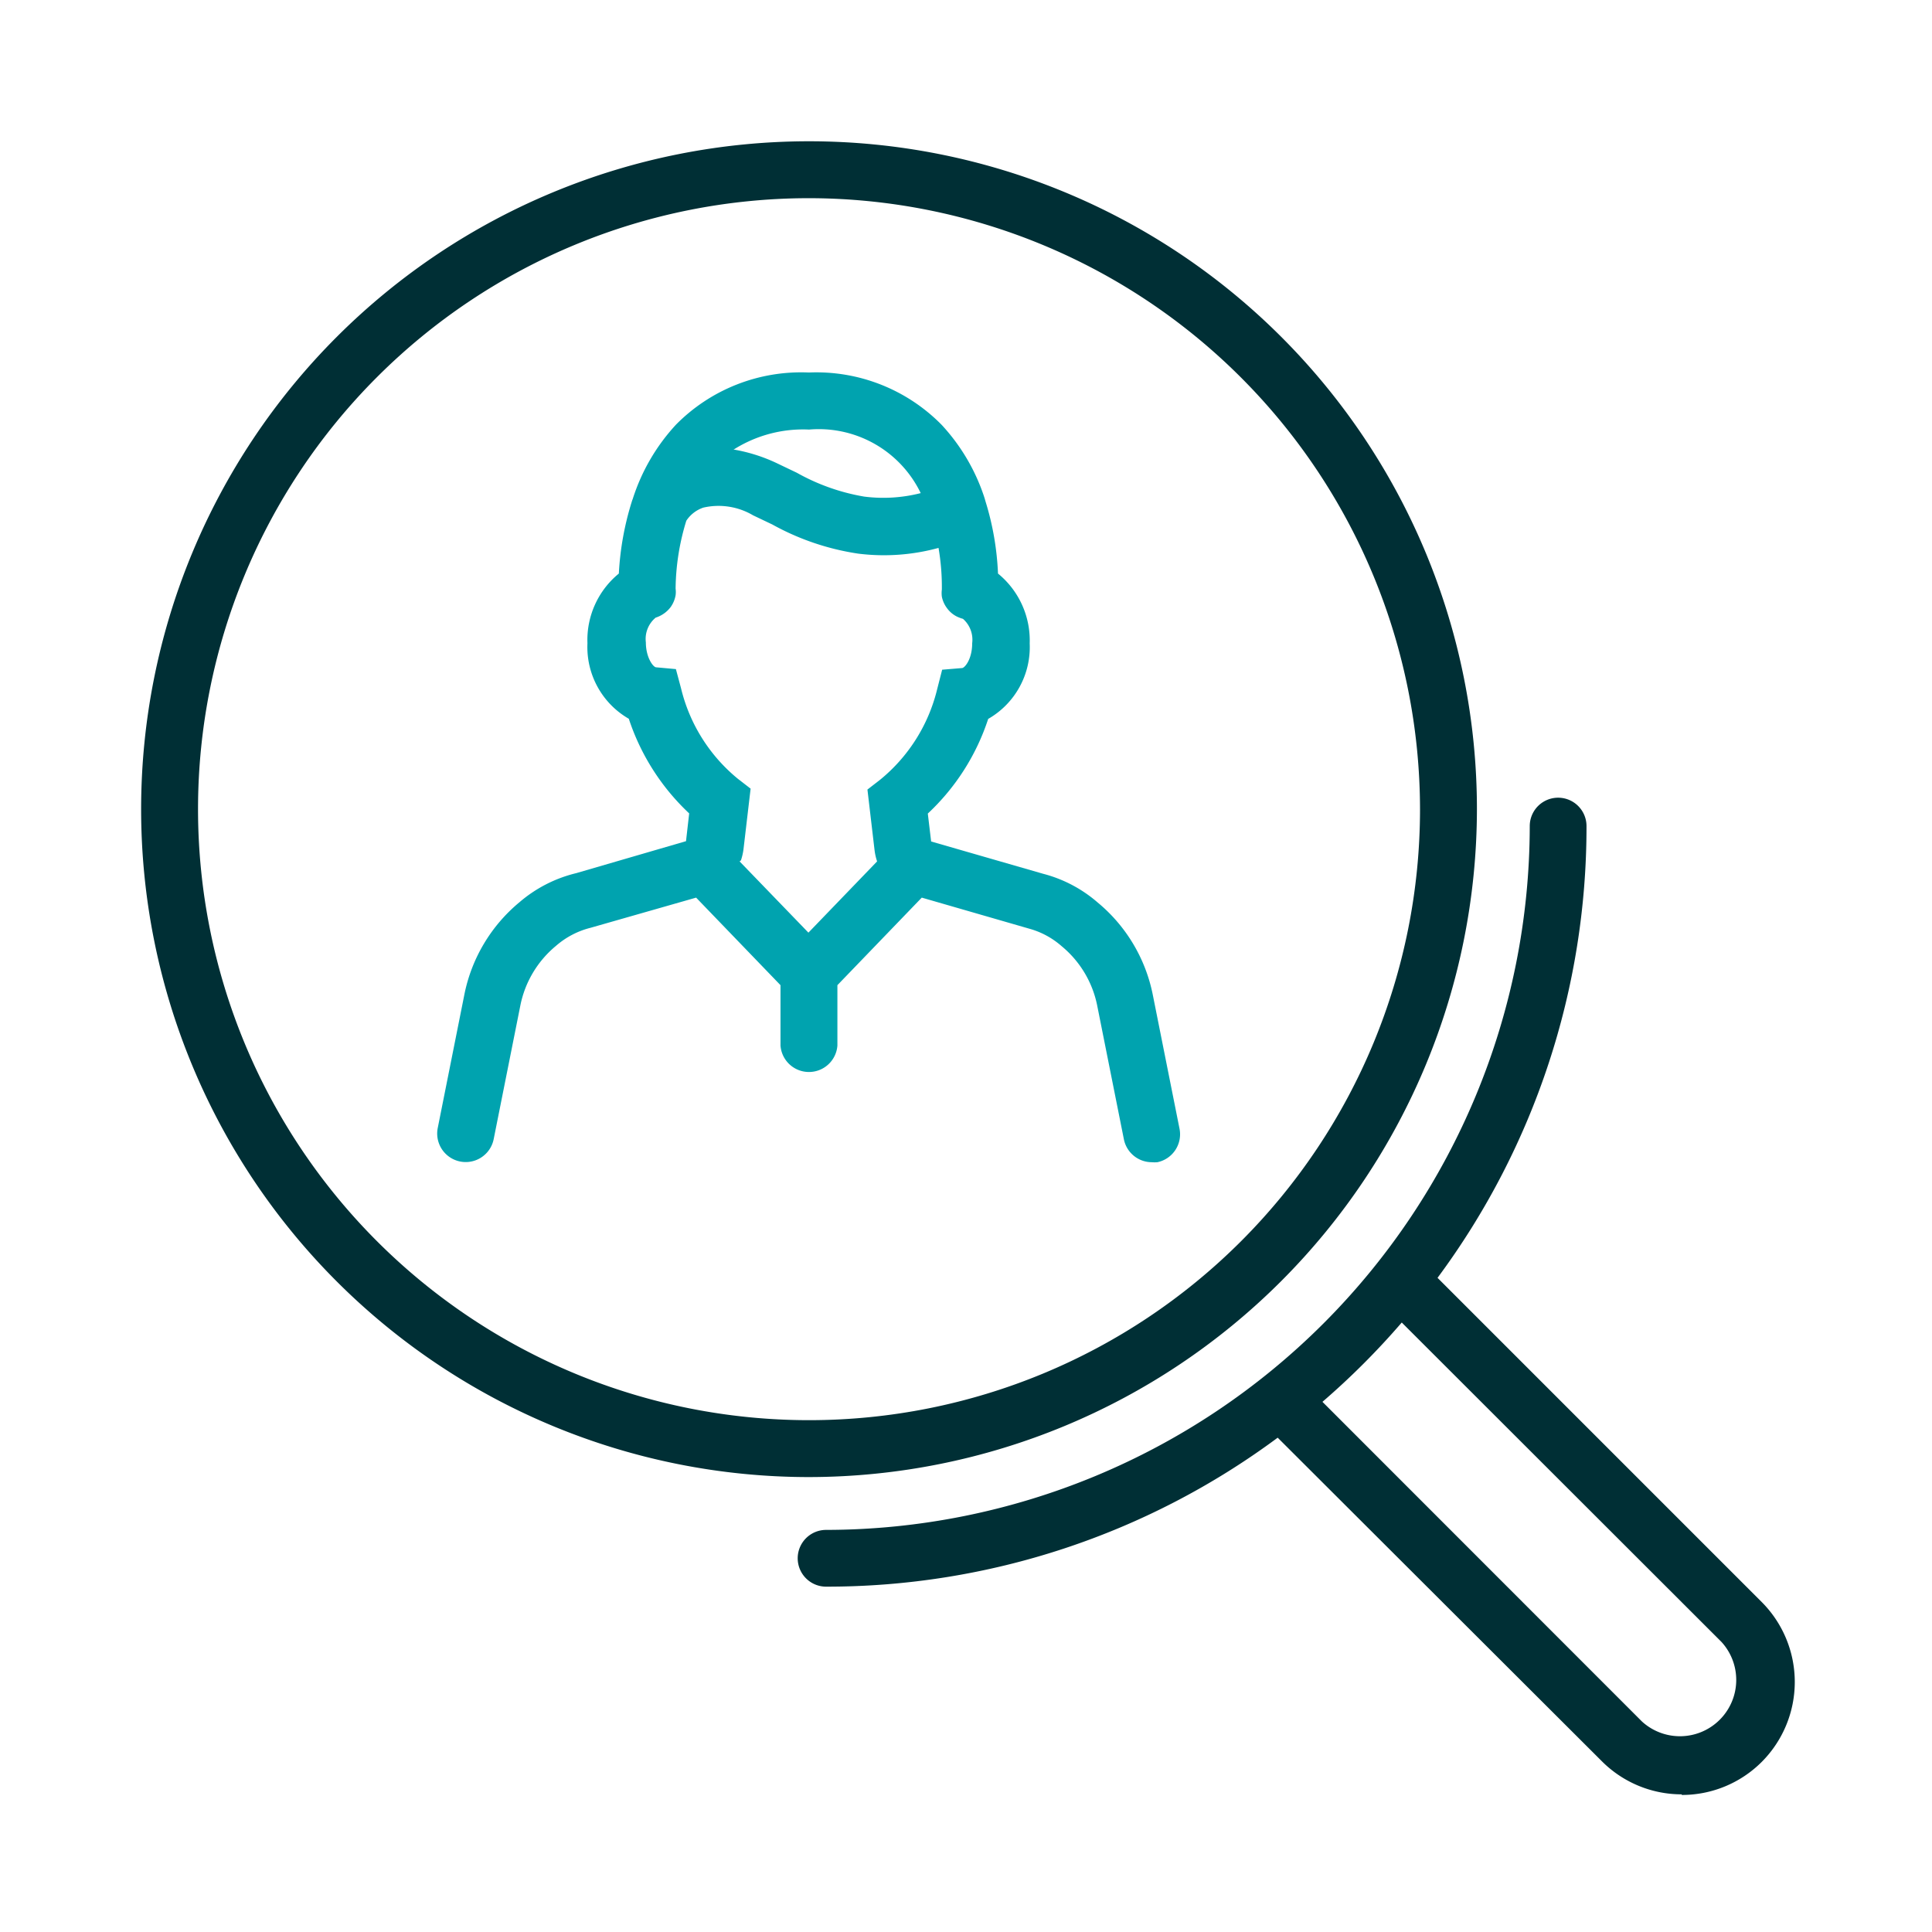 <svg id="Layer_1" data-name="Layer 1" xmlns="http://www.w3.org/2000/svg" viewBox="0 0 128 128"><defs><style>.cls-1{fill:#00a3af;}.cls-2{fill:#002f35;}</style></defs><path class="cls-1" d="M48.65,29.79a11,11,0,0,1,2.78.88l1.36.65a13.81,13.81,0,0,0,4.46,1.58A10,10,0,0,0,61,32.67a7.5,7.5,0,0,0-7.4-4.21,8.59,8.59,0,0,0-5,1.33M49,57.07l4.56,4.72,4.55-4.72a3.81,3.81,0,0,1-.17-.76l-.47-4,.84-.65a11.12,11.12,0,0,0,3.78-6l.33-1.29,1.32-.11c.16,0,.67-.56.67-1.65A1.84,1.84,0,0,0,63.8,41a2.35,2.35,0,0,1-.44-.17,1.8,1.8,0,0,1-.62-.54,1.87,1.87,0,0,1-.34-.76,1.83,1.83,0,0,1,0-.47,15.32,15.32,0,0,0-.22-2.76,13.7,13.7,0,0,1-5.32.38,16.84,16.84,0,0,1-5.69-1.93l-1.28-.61a4.5,4.5,0,0,0-3.29-.51,2.19,2.19,0,0,0-1.13.87A15.74,15.74,0,0,0,44.76,39a1.6,1.6,0,0,1,0,.44,1.94,1.94,0,0,1-.32.77,2,2,0,0,1-1,.71,1.83,1.83,0,0,0-.65,1.64c0,1,.48,1.63.67,1.65l1.32.12.34,1.27a11.11,11.11,0,0,0,3.77,6l.84.65-.47,4a3.88,3.88,0,0,1-.17.75M76.31,77a1.89,1.89,0,0,1-1.85-1.52l-1.77-8.87a6.83,6.83,0,0,0-2.35-3.92,5.42,5.42,0,0,0-2.14-1.16l-7.13-2.06-5.59,5.8v4a1.89,1.89,0,0,1-3.77,0v-4l-5.59-5.8-7,2a5.52,5.52,0,0,0-2.29,1.2,6.86,6.86,0,0,0-2.35,3.92l-1.77,8.87A1.88,1.88,0,1,1,29,74.74l1.77-8.87a10.65,10.65,0,0,1,3.64-6.09,9,9,0,0,1,3.76-1.93l7.28-2.12.21-1.84a15.06,15.06,0,0,1-4-6.27,5.48,5.48,0,0,1-2.74-5A5.68,5.68,0,0,1,41,38a19.27,19.27,0,0,1,.85-4.74,1.59,1.59,0,0,1,.07-.2,13.07,13.07,0,0,1,2.87-4.93,11.64,11.64,0,0,1,8.8-3.45,11.63,11.63,0,0,1,8.79,3.46A13,13,0,0,1,65.23,33l.06.21A18.73,18.73,0,0,1,66.12,38a5.72,5.72,0,0,1,2.1,4.63,5.48,5.48,0,0,1-2.75,5,14.94,14.94,0,0,1-4,6.27l.22,1.85,7.42,2.14a8.92,8.92,0,0,1,3.61,1.9,10.63,10.63,0,0,1,3.65,6.09l1.77,8.87A1.89,1.89,0,0,1,76.68,77a2.33,2.33,0,0,1-.37,0"/><path class="cls-2" d="M53.6,13.13A40.48,40.48,0,1,0,94.08,53.61,40.53,40.53,0,0,0,53.6,13.13m0,84.73A44.25,44.25,0,1,1,97.85,53.61,44.3,44.3,0,0,1,53.6,97.86m34-5,21.18,21.19a3.73,3.73,0,0,0,5.27-5.27L92.87,87.62a50.23,50.23,0,0,1-5.26,5.26m23.81,26a7.47,7.47,0,0,1-5.29-2.19L84.65,95.25a50.12,50.12,0,0,1-29.92,9.87,1.88,1.88,0,1,1,0-3.76,46.68,46.68,0,0,0,46.62-46.63,1.88,1.88,0,1,1,3.76,0,50.13,50.13,0,0,1-9.87,29.93l21.48,21.48a7.5,7.5,0,0,1,0,10.59,7.47,7.47,0,0,1-5.3,2.19"/></svg>